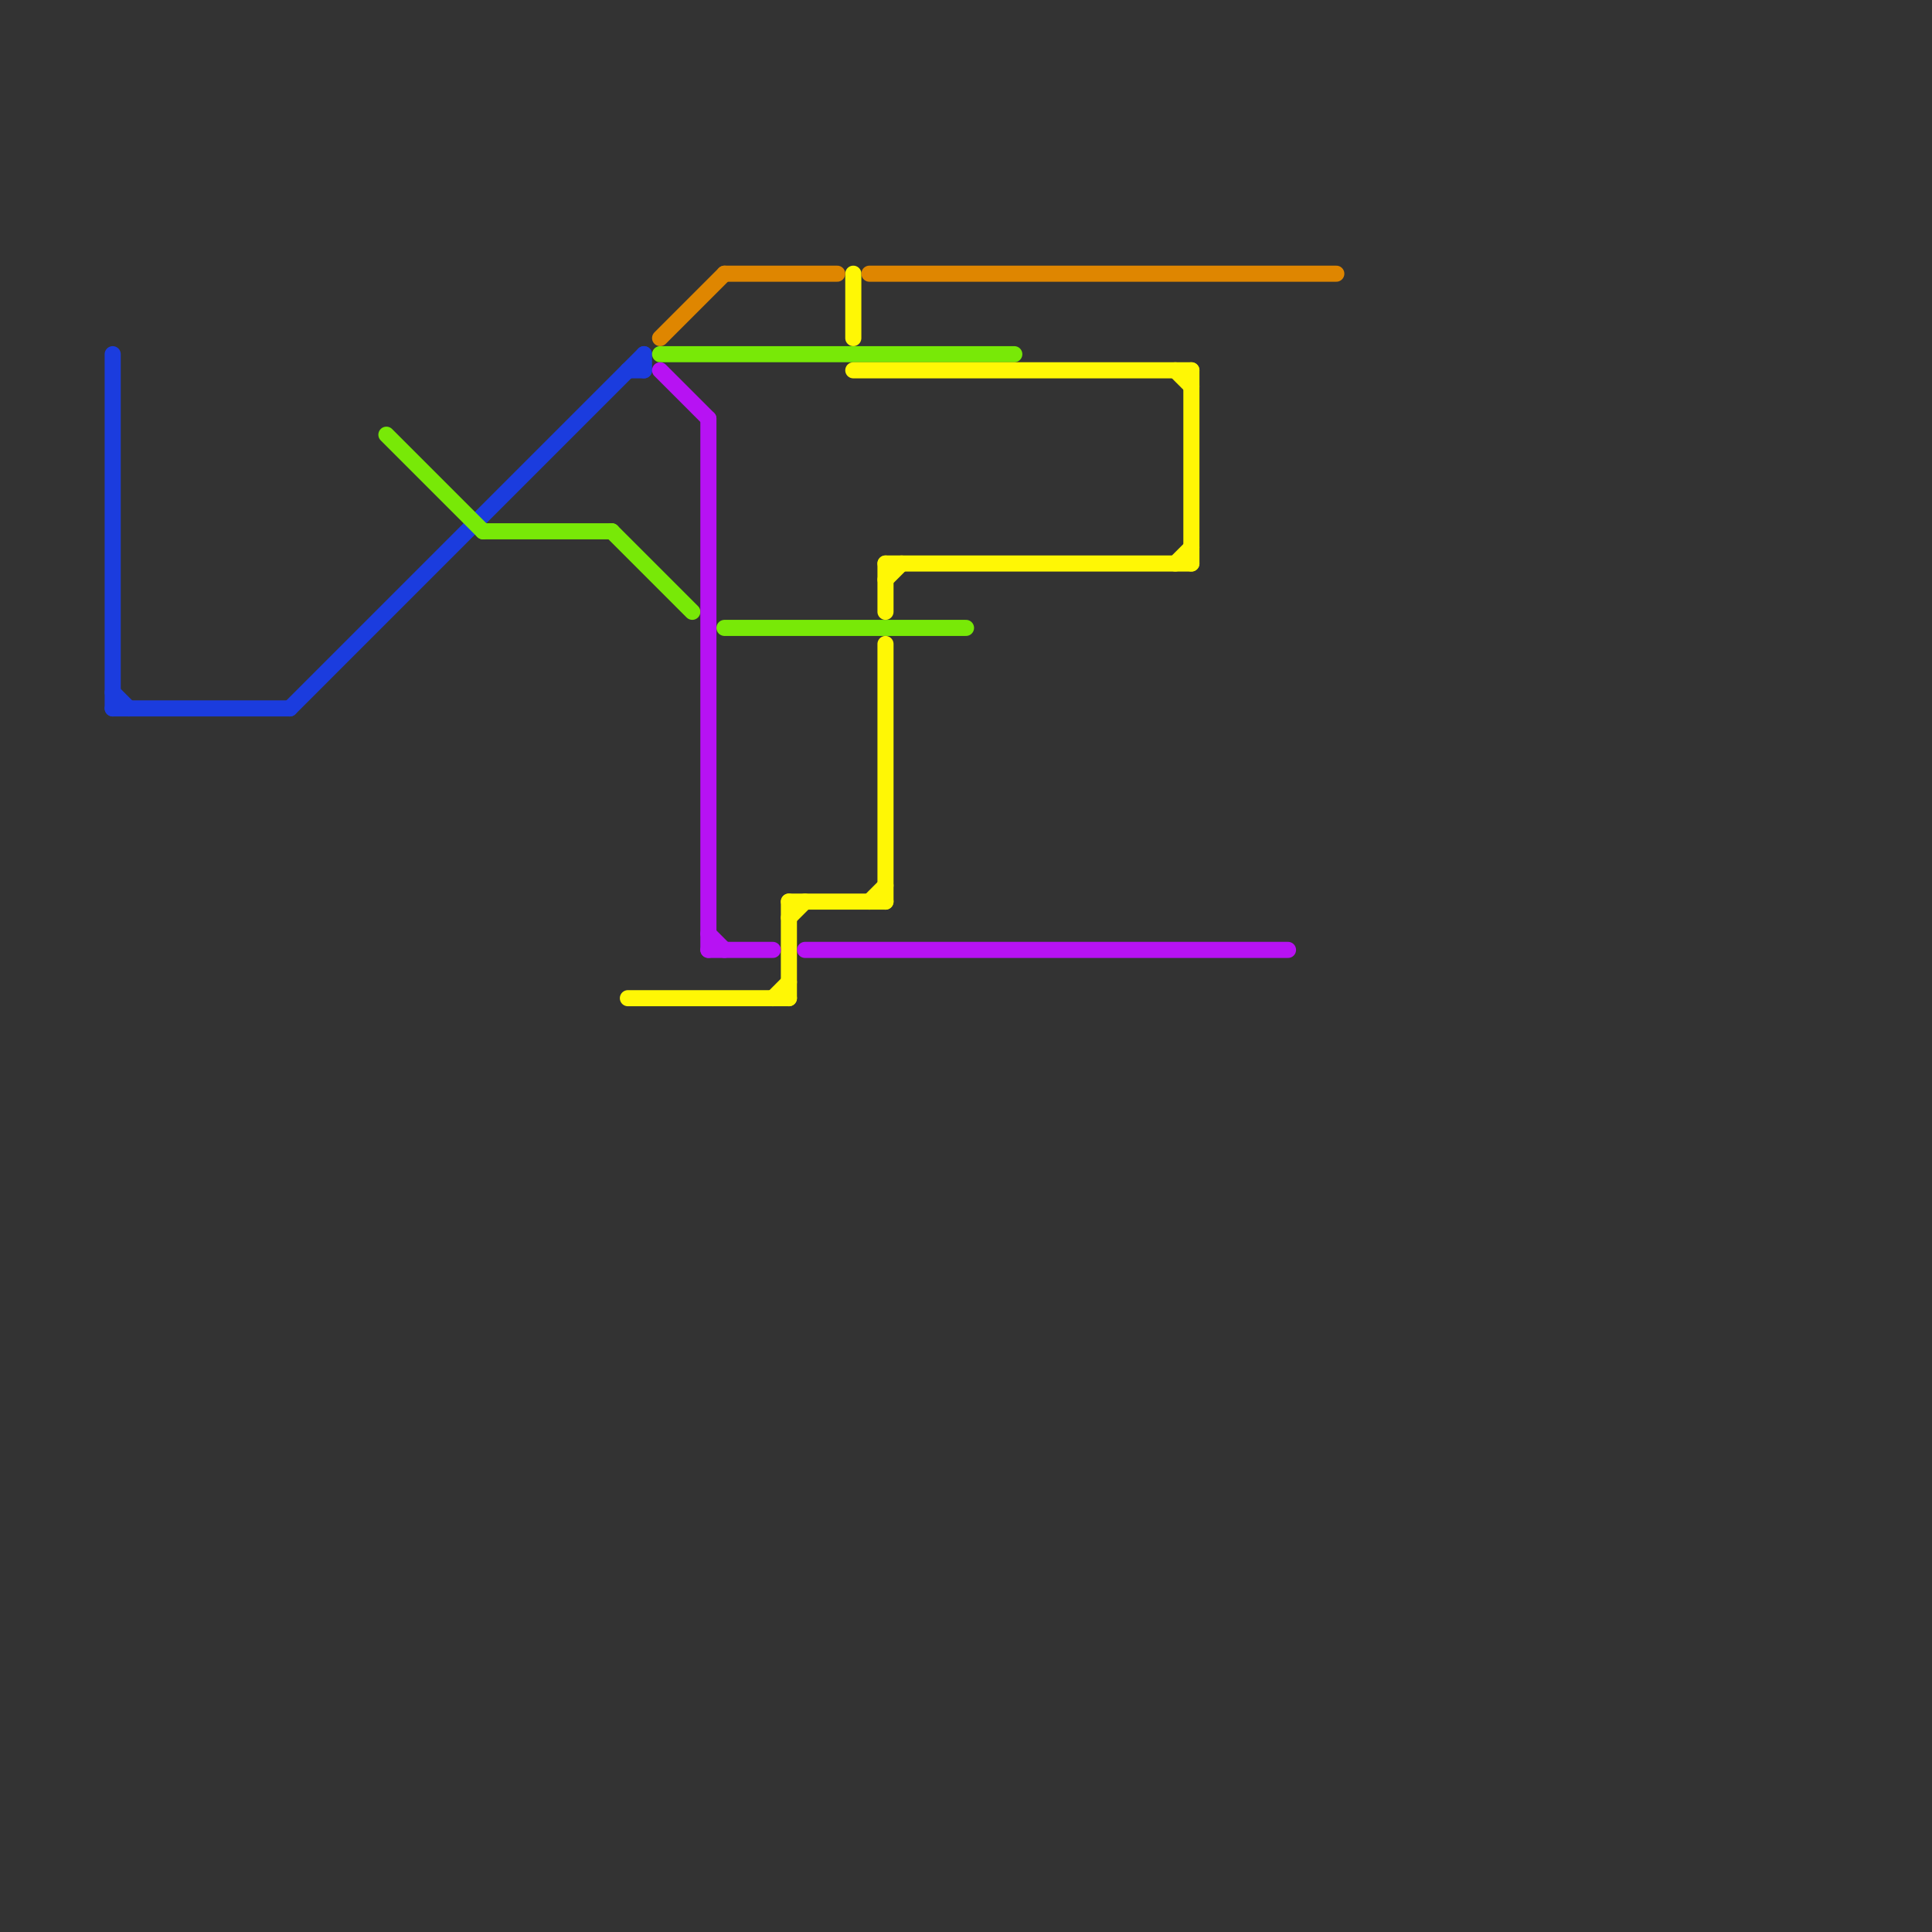 
<svg version="1.1" xmlns="http://www.w3.org/2000/svg" viewBox="0 0 120 120">
<rect x="0" y="0" width="120" height="120" fill="#333333" stroke="none"/>
<style>text { font: 1px Helvetica; font-weight: 600; white-space: pre; dominant-baseline: central; } line { stroke-width: 1; fill: none; stroke-linecap: round; stroke-linejoin: round; } .c0 { stroke: #1b3cde } .c1 { stroke: #78e907 } .c2 { stroke: #fff705 } .c3 { stroke: #df8600 } .c4 { stroke: #b712f3 }</style><defs><g id="wm-xf"><circle r="1.2" fill="#000"/><circle r="0.9" fill="#fff"/><circle r="0.6" fill="#000"/><circle r="0.3" fill="#fff"/></g><g id="wm"><circle r="0.6" fill="#000"/><circle r="0.3" fill="#fff"/></g></defs><line class="c0" x1="39" y1="23" x2="40" y2="23"/><line class="c0" x1="18" y1="44" x2="40" y2="22"/><line class="c0" x1="7" y1="44" x2="18" y2="44"/><line class="c0" x1="7" y1="43" x2="8" y2="44"/><line class="c0" x1="7" y1="22" x2="7" y2="44"/><line class="c0" x1="40" y1="22" x2="40" y2="23"/><line class="c1" x1="38" y1="33" x2="43" y2="38"/><line class="c1" x1="30" y1="33" x2="38" y2="33"/><line class="c1" x1="41" y1="22" x2="63" y2="22"/><line class="c1" x1="45" y1="39" x2="60" y2="39"/><line class="c1" x1="24" y1="27" x2="30" y2="33"/><line class="c2" x1="53" y1="17" x2="53" y2="21"/><line class="c2" x1="53" y1="23" x2="74" y2="23"/><line class="c2" x1="49" y1="56" x2="55" y2="56"/><line class="c2" x1="55" y1="35" x2="55" y2="38"/><line class="c2" x1="39" y1="62" x2="49" y2="62"/><line class="c2" x1="55" y1="35" x2="74" y2="35"/><line class="c2" x1="48" y1="62" x2="49" y2="61"/><line class="c2" x1="49" y1="57" x2="50" y2="56"/><line class="c2" x1="49" y1="56" x2="49" y2="62"/><line class="c2" x1="55" y1="40" x2="55" y2="56"/><line class="c2" x1="54" y1="56" x2="55" y2="55"/><line class="c2" x1="74" y1="23" x2="74" y2="35"/><line class="c2" x1="73" y1="23" x2="74" y2="24"/><line class="c2" x1="55" y1="36" x2="56" y2="35"/><line class="c2" x1="73" y1="35" x2="74" y2="34"/><line class="c3" x1="41" y1="21" x2="45" y2="17"/><line class="c3" x1="45" y1="17" x2="52" y2="17"/><line class="c3" x1="54" y1="17" x2="83" y2="17"/><line class="c4" x1="44" y1="26" x2="44" y2="59"/><line class="c4" x1="50" y1="59" x2="80" y2="59"/><line class="c4" x1="41" y1="23" x2="44" y2="26"/><line class="c4" x1="44" y1="59" x2="48" y2="59"/><line class="c4" x1="44" y1="58" x2="45" y2="59"/>
</svg>
